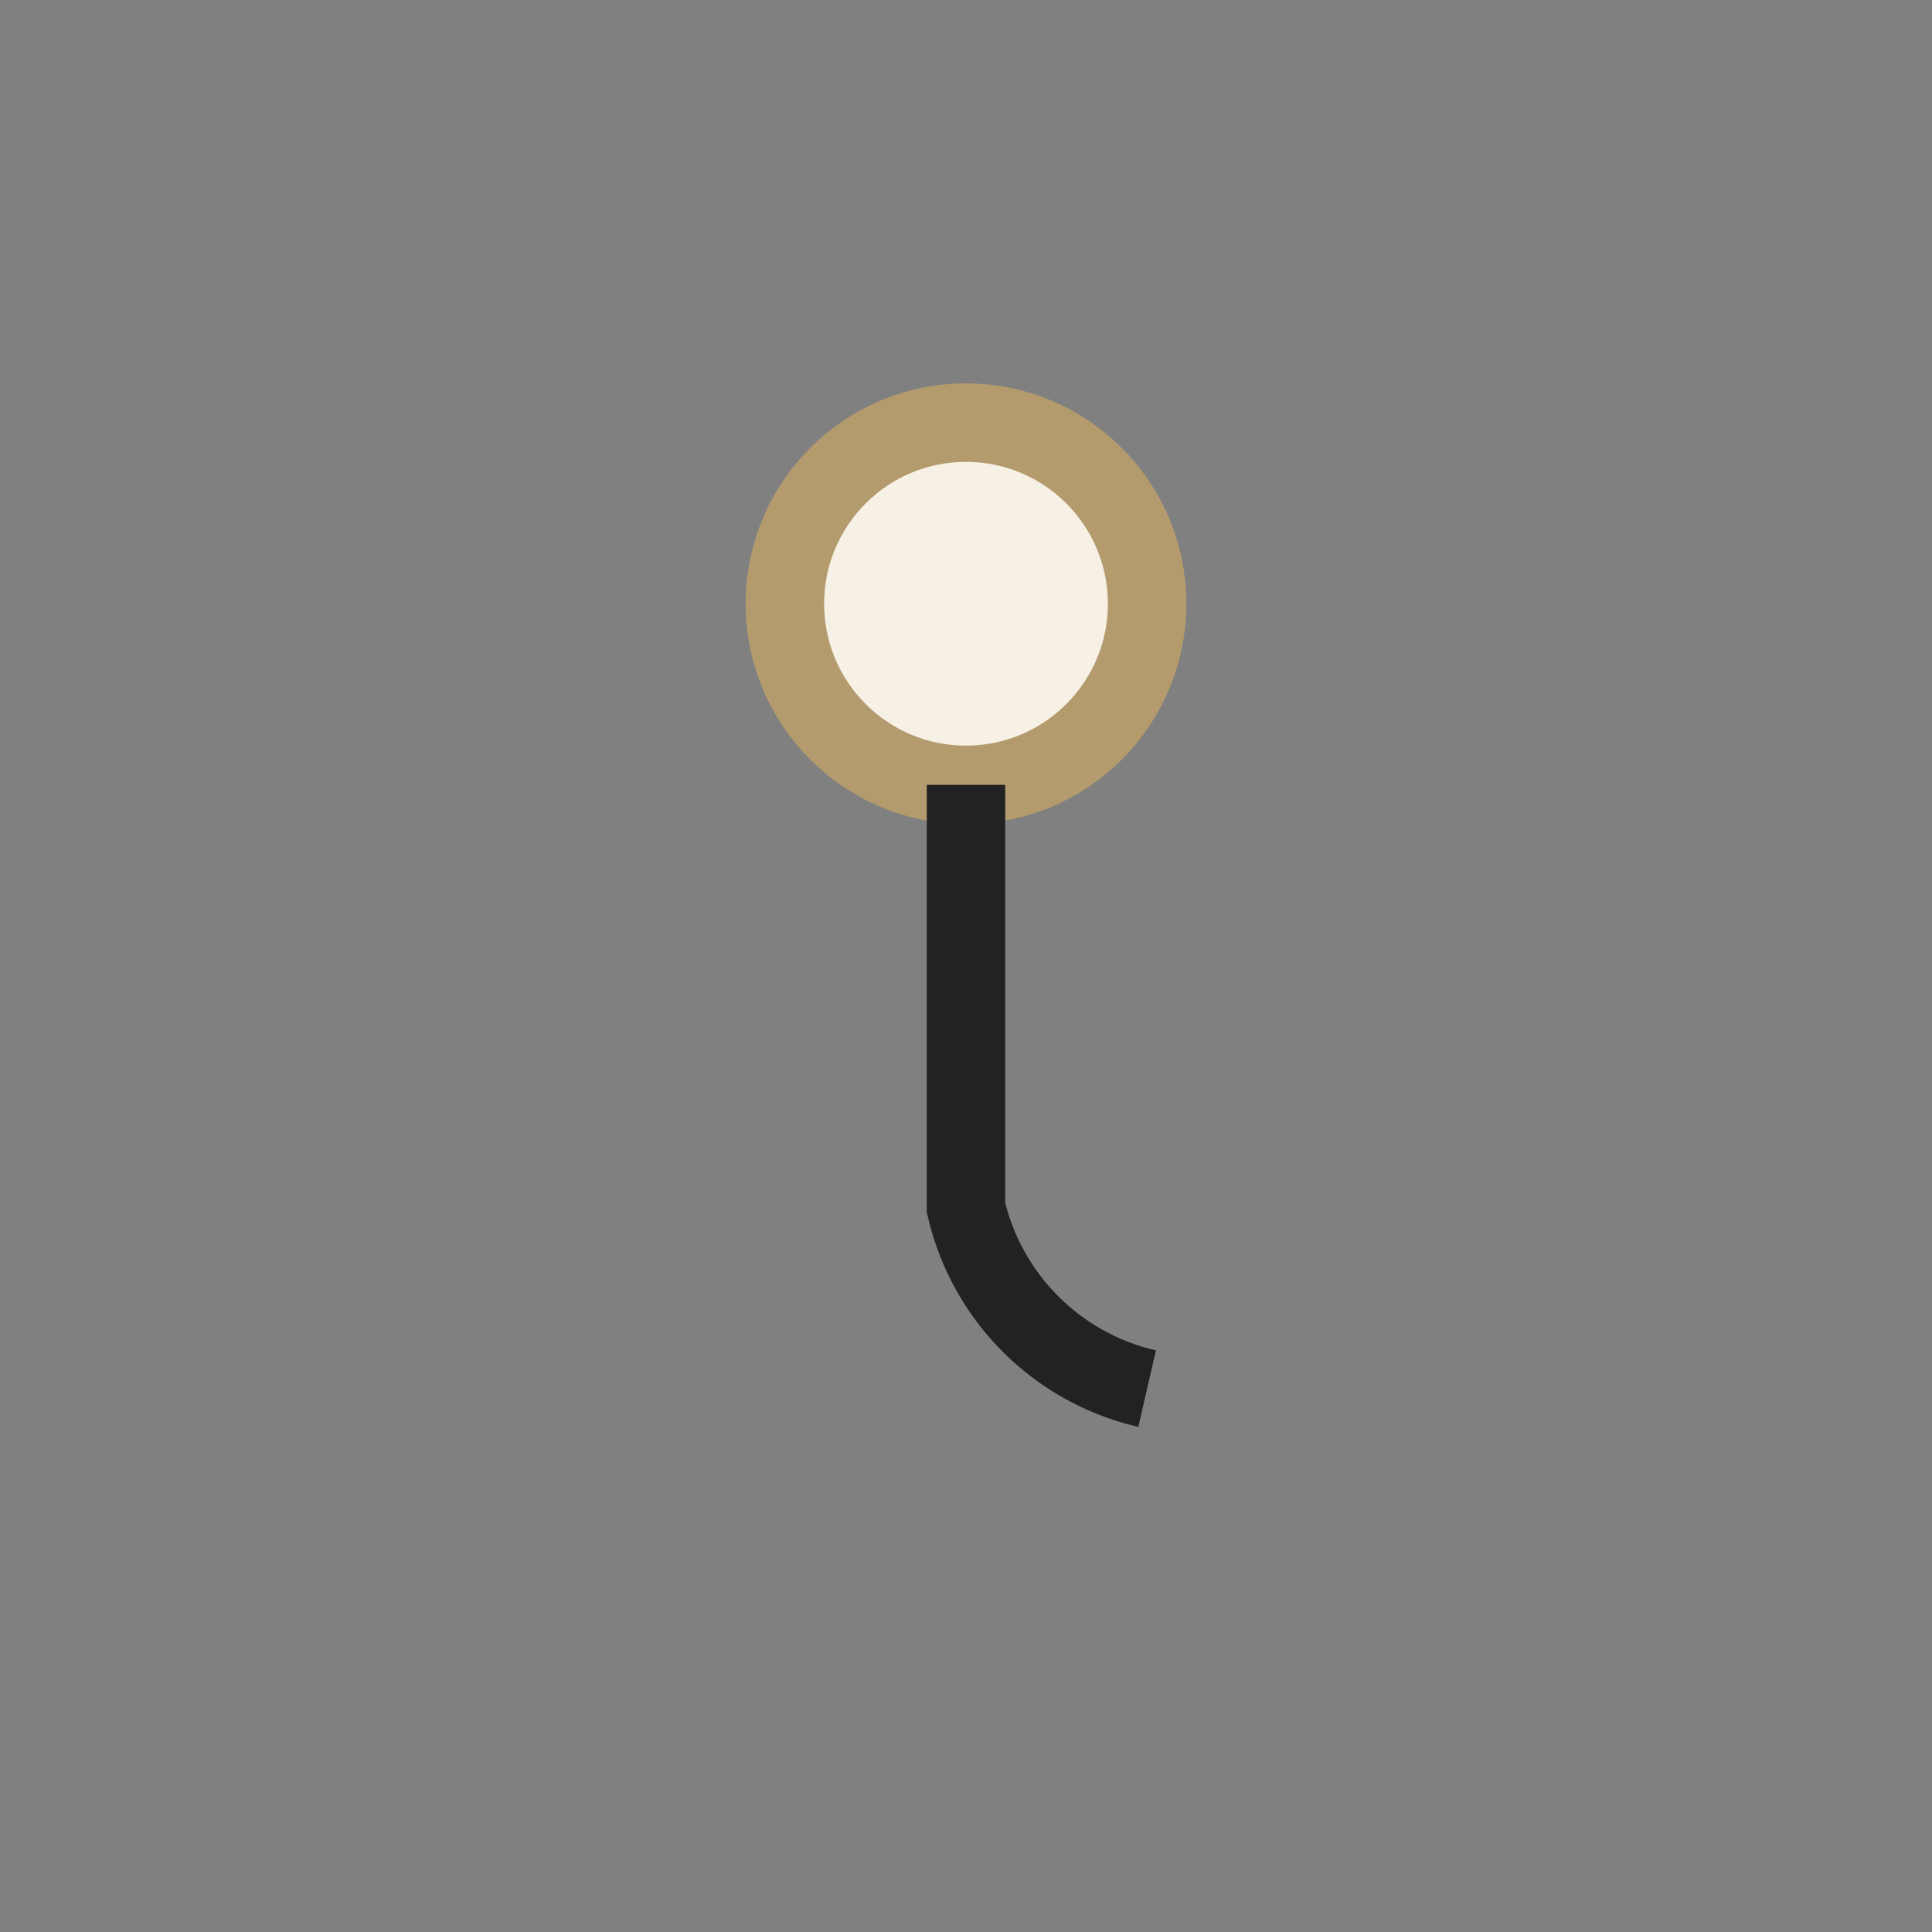 <?xml version="1.0" encoding="UTF-8"?>
<svg xmlns="http://www.w3.org/2000/svg" width="32" height="32" viewBox="0 0 32 32"><rect x="0" y="0" width="32" height="32" fill="#808080" stroke="none"/><circle cx="16" cy="10" r="3" fill="#F6F0E5" stroke="#B39B6D" stroke-width="1.3"/><path d="M16 13v7a4 4 0 0 0 3 3" stroke="#222223" stroke-width="1.3" fill="none"/></svg>